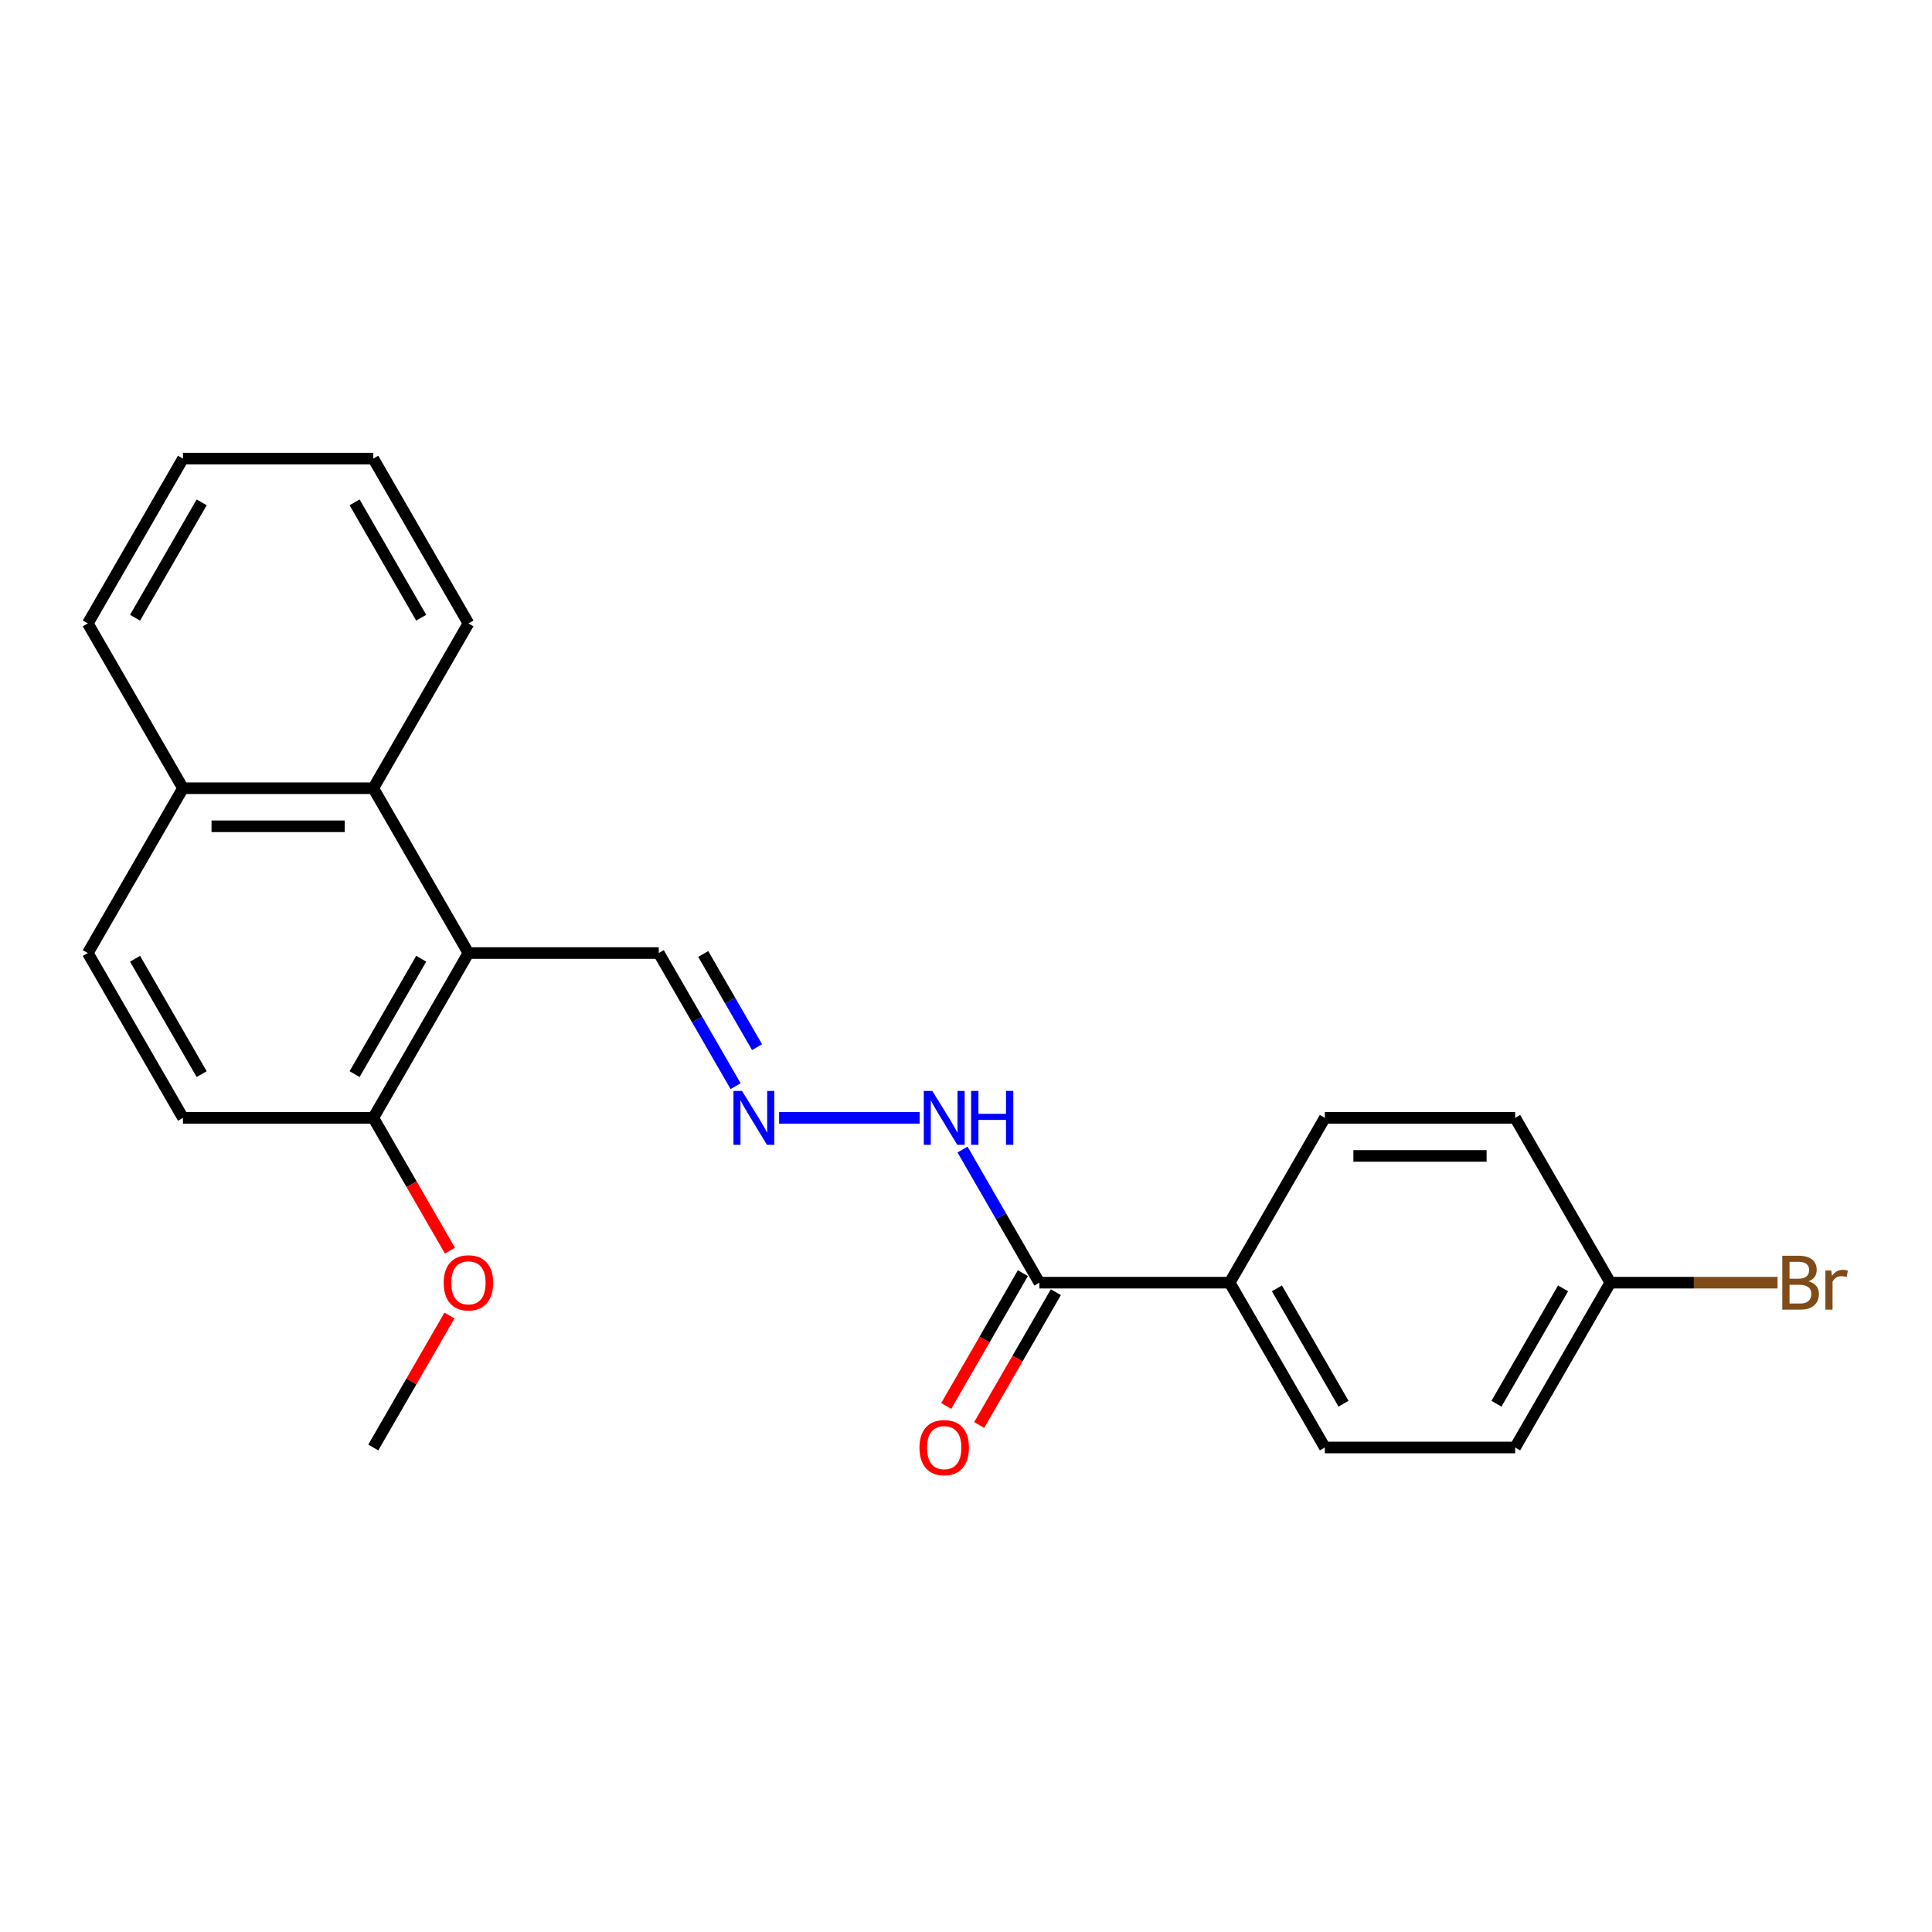<?xml version='1.0' encoding='iso-8859-1'?>
<svg version='1.1' baseProfile='full'
              xmlns='http://www.w3.org/2000/svg'
                      xmlns:rdkit='http://www.rdkit.org/xml'
                      xmlns:xlink='http://www.w3.org/1999/xlink'
                  xml:space='preserve'
width='1000px' height='1000px' viewBox='0 0 1000 1000'>
<!-- END OF HEADER -->
<rect style='opacity:1.0;fill:#FFFFFF;stroke:none' width='1000' height='1000' x='0' y='0'> </rect>
<path class='bond-0' d='M 242.464,493.295 L 193.211,407.988' style='fill:none;fill-rule:evenodd;stroke:#000000;stroke-width:6px;stroke-linecap:butt;stroke-linejoin:miter;stroke-opacity:1' />
<path class='bond-3' d='M 242.464,493.295 L 193.211,578.602' style='fill:none;fill-rule:evenodd;stroke:#000000;stroke-width:6px;stroke-linecap:butt;stroke-linejoin:miter;stroke-opacity:1' />
<path class='bond-3' d='M 218.014,496.241 L 183.538,555.956' style='fill:none;fill-rule:evenodd;stroke:#000000;stroke-width:6px;stroke-linecap:butt;stroke-linejoin:miter;stroke-opacity:1' />
<path class='bond-5' d='M 242.464,493.295 L 340.968,493.295' style='fill:none;fill-rule:evenodd;stroke:#000000;stroke-width:6px;stroke-linecap:butt;stroke-linejoin:miter;stroke-opacity:1' />
<path class='bond-8' d='M 193.211,407.988 L 94.707,407.988' style='fill:none;fill-rule:evenodd;stroke:#000000;stroke-width:6px;stroke-linecap:butt;stroke-linejoin:miter;stroke-opacity:1' />
<path class='bond-8' d='M 178.436,427.688 L 109.482,427.688' style='fill:none;fill-rule:evenodd;stroke:#000000;stroke-width:6px;stroke-linecap:butt;stroke-linejoin:miter;stroke-opacity:1' />
<path class='bond-18' d='M 193.211,407.988 L 242.464,322.68' style='fill:none;fill-rule:evenodd;stroke:#000000;stroke-width:6px;stroke-linecap:butt;stroke-linejoin:miter;stroke-opacity:1' />
<path class='bond-1' d='M 537.977,663.91 L 518.088,629.462' style='fill:none;fill-rule:evenodd;stroke:#000000;stroke-width:6px;stroke-linecap:butt;stroke-linejoin:miter;stroke-opacity:1' />
<path class='bond-1' d='M 518.088,629.462 L 498.2,595.013' style='fill:none;fill-rule:evenodd;stroke:#0000FF;stroke-width:6px;stroke-linecap:butt;stroke-linejoin:miter;stroke-opacity:1' />
<path class='bond-4' d='M 537.977,663.91 L 636.482,663.91' style='fill:none;fill-rule:evenodd;stroke:#000000;stroke-width:6px;stroke-linecap:butt;stroke-linejoin:miter;stroke-opacity:1' />
<path class='bond-7' d='M 529.446,658.985 L 509.603,693.354' style='fill:none;fill-rule:evenodd;stroke:#000000;stroke-width:6px;stroke-linecap:butt;stroke-linejoin:miter;stroke-opacity:1' />
<path class='bond-7' d='M 509.603,693.354 L 489.76,727.724' style='fill:none;fill-rule:evenodd;stroke:#FF0000;stroke-width:6px;stroke-linecap:butt;stroke-linejoin:miter;stroke-opacity:1' />
<path class='bond-7' d='M 546.508,668.835 L 526.665,703.205' style='fill:none;fill-rule:evenodd;stroke:#000000;stroke-width:6px;stroke-linecap:butt;stroke-linejoin:miter;stroke-opacity:1' />
<path class='bond-7' d='M 526.665,703.205 L 506.822,737.574' style='fill:none;fill-rule:evenodd;stroke:#FF0000;stroke-width:6px;stroke-linecap:butt;stroke-linejoin:miter;stroke-opacity:1' />
<path class='bond-2' d='M 380.746,562.192 L 360.857,527.743' style='fill:none;fill-rule:evenodd;stroke:#0000FF;stroke-width:6px;stroke-linecap:butt;stroke-linejoin:miter;stroke-opacity:1' />
<path class='bond-2' d='M 360.857,527.743 L 340.968,493.295' style='fill:none;fill-rule:evenodd;stroke:#000000;stroke-width:6px;stroke-linecap:butt;stroke-linejoin:miter;stroke-opacity:1' />
<path class='bond-2' d='M 391.84,542.007 L 377.918,517.893' style='fill:none;fill-rule:evenodd;stroke:#0000FF;stroke-width:6px;stroke-linecap:butt;stroke-linejoin:miter;stroke-opacity:1' />
<path class='bond-2' d='M 377.918,517.893 L 363.996,493.779' style='fill:none;fill-rule:evenodd;stroke:#000000;stroke-width:6px;stroke-linecap:butt;stroke-linejoin:miter;stroke-opacity:1' />
<path class='bond-6' d='M 403.262,578.602 L 476.009,578.602' style='fill:none;fill-rule:evenodd;stroke:#0000FF;stroke-width:6px;stroke-linecap:butt;stroke-linejoin:miter;stroke-opacity:1' />
<path class='bond-9' d='M 193.211,578.602 L 94.707,578.602' style='fill:none;fill-rule:evenodd;stroke:#000000;stroke-width:6px;stroke-linecap:butt;stroke-linejoin:miter;stroke-opacity:1' />
<path class='bond-17' d='M 193.211,578.602 L 213.055,612.972' style='fill:none;fill-rule:evenodd;stroke:#000000;stroke-width:6px;stroke-linecap:butt;stroke-linejoin:miter;stroke-opacity:1' />
<path class='bond-17' d='M 213.055,612.972 L 232.898,647.341' style='fill:none;fill-rule:evenodd;stroke:#FF0000;stroke-width:6px;stroke-linecap:butt;stroke-linejoin:miter;stroke-opacity:1' />
<path class='bond-11' d='M 636.482,663.91 L 685.734,749.217' style='fill:none;fill-rule:evenodd;stroke:#000000;stroke-width:6px;stroke-linecap:butt;stroke-linejoin:miter;stroke-opacity:1' />
<path class='bond-11' d='M 660.931,666.855 L 695.408,726.571' style='fill:none;fill-rule:evenodd;stroke:#000000;stroke-width:6px;stroke-linecap:butt;stroke-linejoin:miter;stroke-opacity:1' />
<path class='bond-12' d='M 636.482,663.91 L 685.734,578.602' style='fill:none;fill-rule:evenodd;stroke:#000000;stroke-width:6px;stroke-linecap:butt;stroke-linejoin:miter;stroke-opacity:1' />
<path class='bond-19' d='M 94.707,407.988 L 45.455,322.68' style='fill:none;fill-rule:evenodd;stroke:#000000;stroke-width:6px;stroke-linecap:butt;stroke-linejoin:miter;stroke-opacity:1' />
<path class='bond-23' d='M 94.707,407.988 L 45.455,493.295' style='fill:none;fill-rule:evenodd;stroke:#000000;stroke-width:6px;stroke-linecap:butt;stroke-linejoin:miter;stroke-opacity:1' />
<path class='bond-10' d='M 94.707,578.602 L 45.455,493.295' style='fill:none;fill-rule:evenodd;stroke:#000000;stroke-width:6px;stroke-linecap:butt;stroke-linejoin:miter;stroke-opacity:1' />
<path class='bond-10' d='M 104.38,555.956 L 69.904,496.241' style='fill:none;fill-rule:evenodd;stroke:#000000;stroke-width:6px;stroke-linecap:butt;stroke-linejoin:miter;stroke-opacity:1' />
<path class='bond-14' d='M 685.734,749.217 L 784.239,749.217' style='fill:none;fill-rule:evenodd;stroke:#000000;stroke-width:6px;stroke-linecap:butt;stroke-linejoin:miter;stroke-opacity:1' />
<path class='bond-15' d='M 685.734,578.602 L 784.239,578.602' style='fill:none;fill-rule:evenodd;stroke:#000000;stroke-width:6px;stroke-linecap:butt;stroke-linejoin:miter;stroke-opacity:1' />
<path class='bond-15' d='M 700.51,598.303 L 769.463,598.303' style='fill:none;fill-rule:evenodd;stroke:#000000;stroke-width:6px;stroke-linecap:butt;stroke-linejoin:miter;stroke-opacity:1' />
<path class='bond-13' d='M 833.491,663.91 L 784.239,578.602' style='fill:none;fill-rule:evenodd;stroke:#000000;stroke-width:6px;stroke-linecap:butt;stroke-linejoin:miter;stroke-opacity:1' />
<path class='bond-16' d='M 833.491,663.91 L 876.774,663.91' style='fill:none;fill-rule:evenodd;stroke:#000000;stroke-width:6px;stroke-linecap:butt;stroke-linejoin:miter;stroke-opacity:1' />
<path class='bond-16' d='M 876.774,663.91 L 920.057,663.91' style='fill:none;fill-rule:evenodd;stroke:#7F4C19;stroke-width:6px;stroke-linecap:butt;stroke-linejoin:miter;stroke-opacity:1' />
<path class='bond-25' d='M 833.491,663.91 L 784.239,749.217' style='fill:none;fill-rule:evenodd;stroke:#000000;stroke-width:6px;stroke-linecap:butt;stroke-linejoin:miter;stroke-opacity:1' />
<path class='bond-25' d='M 809.042,666.855 L 774.565,726.571' style='fill:none;fill-rule:evenodd;stroke:#000000;stroke-width:6px;stroke-linecap:butt;stroke-linejoin:miter;stroke-opacity:1' />
<path class='bond-20' d='M 232.648,680.912 L 212.929,715.064' style='fill:none;fill-rule:evenodd;stroke:#FF0000;stroke-width:6px;stroke-linecap:butt;stroke-linejoin:miter;stroke-opacity:1' />
<path class='bond-20' d='M 212.929,715.064 L 193.211,749.217' style='fill:none;fill-rule:evenodd;stroke:#000000;stroke-width:6px;stroke-linecap:butt;stroke-linejoin:miter;stroke-opacity:1' />
<path class='bond-21' d='M 242.464,322.68 L 193.211,237.373' style='fill:none;fill-rule:evenodd;stroke:#000000;stroke-width:6px;stroke-linecap:butt;stroke-linejoin:miter;stroke-opacity:1' />
<path class='bond-21' d='M 218.014,319.734 L 183.538,260.019' style='fill:none;fill-rule:evenodd;stroke:#000000;stroke-width:6px;stroke-linecap:butt;stroke-linejoin:miter;stroke-opacity:1' />
<path class='bond-24' d='M 45.455,322.68 L 94.707,237.373' style='fill:none;fill-rule:evenodd;stroke:#000000;stroke-width:6px;stroke-linecap:butt;stroke-linejoin:miter;stroke-opacity:1' />
<path class='bond-24' d='M 69.904,319.734 L 104.38,260.019' style='fill:none;fill-rule:evenodd;stroke:#000000;stroke-width:6px;stroke-linecap:butt;stroke-linejoin:miter;stroke-opacity:1' />
<path class='bond-22' d='M 193.211,237.373 L 94.707,237.373' style='fill:none;fill-rule:evenodd;stroke:#000000;stroke-width:6px;stroke-linecap:butt;stroke-linejoin:miter;stroke-opacity:1' />
<path  class='atom-3' d='M 384.054 564.654
L 393.195 579.43
Q 394.102 580.888, 395.559 583.528
Q 397.017 586.168, 397.096 586.325
L 397.096 564.654
L 400.8 564.654
L 400.8 592.551
L 396.978 592.551
L 387.167 576.396
Q 386.024 574.505, 384.803 572.337
Q 383.621 570.17, 383.266 569.501
L 383.266 592.551
L 379.641 592.551
L 379.641 564.654
L 384.054 564.654
' fill='#0000FF'/>
<path  class='atom-7' d='M 482.559 564.654
L 491.7 579.43
Q 492.606 580.888, 494.064 583.528
Q 495.522 586.168, 495.601 586.325
L 495.601 564.654
L 499.304 564.654
L 499.304 592.551
L 495.482 592.551
L 485.671 576.396
Q 484.529 574.505, 483.307 572.337
Q 482.125 570.17, 481.771 569.501
L 481.771 592.551
L 478.146 592.551
L 478.146 564.654
L 482.559 564.654
' fill='#0000FF'/>
<path  class='atom-7' d='M 502.654 564.654
L 506.436 564.654
L 506.436 576.514
L 520.7 576.514
L 520.7 564.654
L 524.482 564.654
L 524.482 592.551
L 520.7 592.551
L 520.7 579.666
L 506.436 579.666
L 506.436 592.551
L 502.654 592.551
L 502.654 564.654
' fill='#0000FF'/>
<path  class='atom-8' d='M 475.919 749.296
Q 475.919 742.598, 479.229 738.855
Q 482.539 735.111, 488.725 735.111
Q 494.911 735.111, 498.221 738.855
Q 501.531 742.598, 501.531 749.296
Q 501.531 756.073, 498.181 759.935
Q 494.832 763.757, 488.725 763.757
Q 482.578 763.757, 479.229 759.935
Q 475.919 756.113, 475.919 749.296
M 488.725 760.604
Q 492.98 760.604, 495.266 757.767
Q 497.59 754.891, 497.59 749.296
Q 497.59 743.819, 495.266 741.061
Q 492.98 738.264, 488.725 738.264
Q 484.47 738.264, 482.145 741.022
Q 479.86 743.78, 479.86 749.296
Q 479.86 754.93, 482.145 757.767
Q 484.47 760.604, 488.725 760.604
' fill='#FF0000'/>
<path  class='atom-17' d='M 936.073 663.201
Q 938.753 663.949, 940.092 665.604
Q 941.472 667.22, 941.472 669.623
Q 941.472 673.484, 938.989 675.691
Q 936.546 677.858, 931.897 677.858
L 922.519 677.858
L 922.519 649.962
L 930.754 649.962
Q 935.522 649.962, 937.925 651.892
Q 940.329 653.823, 940.329 657.369
Q 940.329 661.585, 936.073 663.201
M 926.262 653.114
L 926.262 661.861
L 930.754 661.861
Q 933.512 661.861, 934.931 660.758
Q 936.389 659.615, 936.389 657.369
Q 936.389 653.114, 930.754 653.114
L 926.262 653.114
M 931.897 674.706
Q 934.616 674.706, 936.073 673.406
Q 937.531 672.105, 937.531 669.623
Q 937.531 667.338, 935.916 666.195
Q 934.34 665.013, 931.306 665.013
L 926.262 665.013
L 926.262 674.706
L 931.897 674.706
' fill='#7F4C19'/>
<path  class='atom-17' d='M 947.815 657.606
L 948.249 660.403
Q 950.376 657.251, 953.844 657.251
Q 954.947 657.251, 956.444 657.645
L 955.853 660.955
Q 954.159 660.561, 953.213 660.561
Q 951.558 660.561, 950.455 661.23
Q 949.391 661.861, 948.524 663.398
L 948.524 677.858
L 944.821 677.858
L 944.821 657.606
L 947.815 657.606
' fill='#7F4C19'/>
<path  class='atom-18' d='M 229.658 663.989
Q 229.658 657.29, 232.968 653.547
Q 236.278 649.804, 242.464 649.804
Q 248.65 649.804, 251.959 653.547
Q 255.269 657.29, 255.269 663.989
Q 255.269 670.766, 251.92 674.627
Q 248.571 678.449, 242.464 678.449
Q 236.317 678.449, 232.968 674.627
Q 229.658 670.805, 229.658 663.989
M 242.464 675.297
Q 246.719 675.297, 249.004 672.46
Q 251.329 669.584, 251.329 663.989
Q 251.329 658.512, 249.004 655.754
Q 246.719 652.956, 242.464 652.956
Q 238.208 652.956, 235.884 655.714
Q 233.598 658.472, 233.598 663.989
Q 233.598 669.623, 235.884 672.46
Q 238.208 675.297, 242.464 675.297
' fill='#FF0000'/>
</svg>
